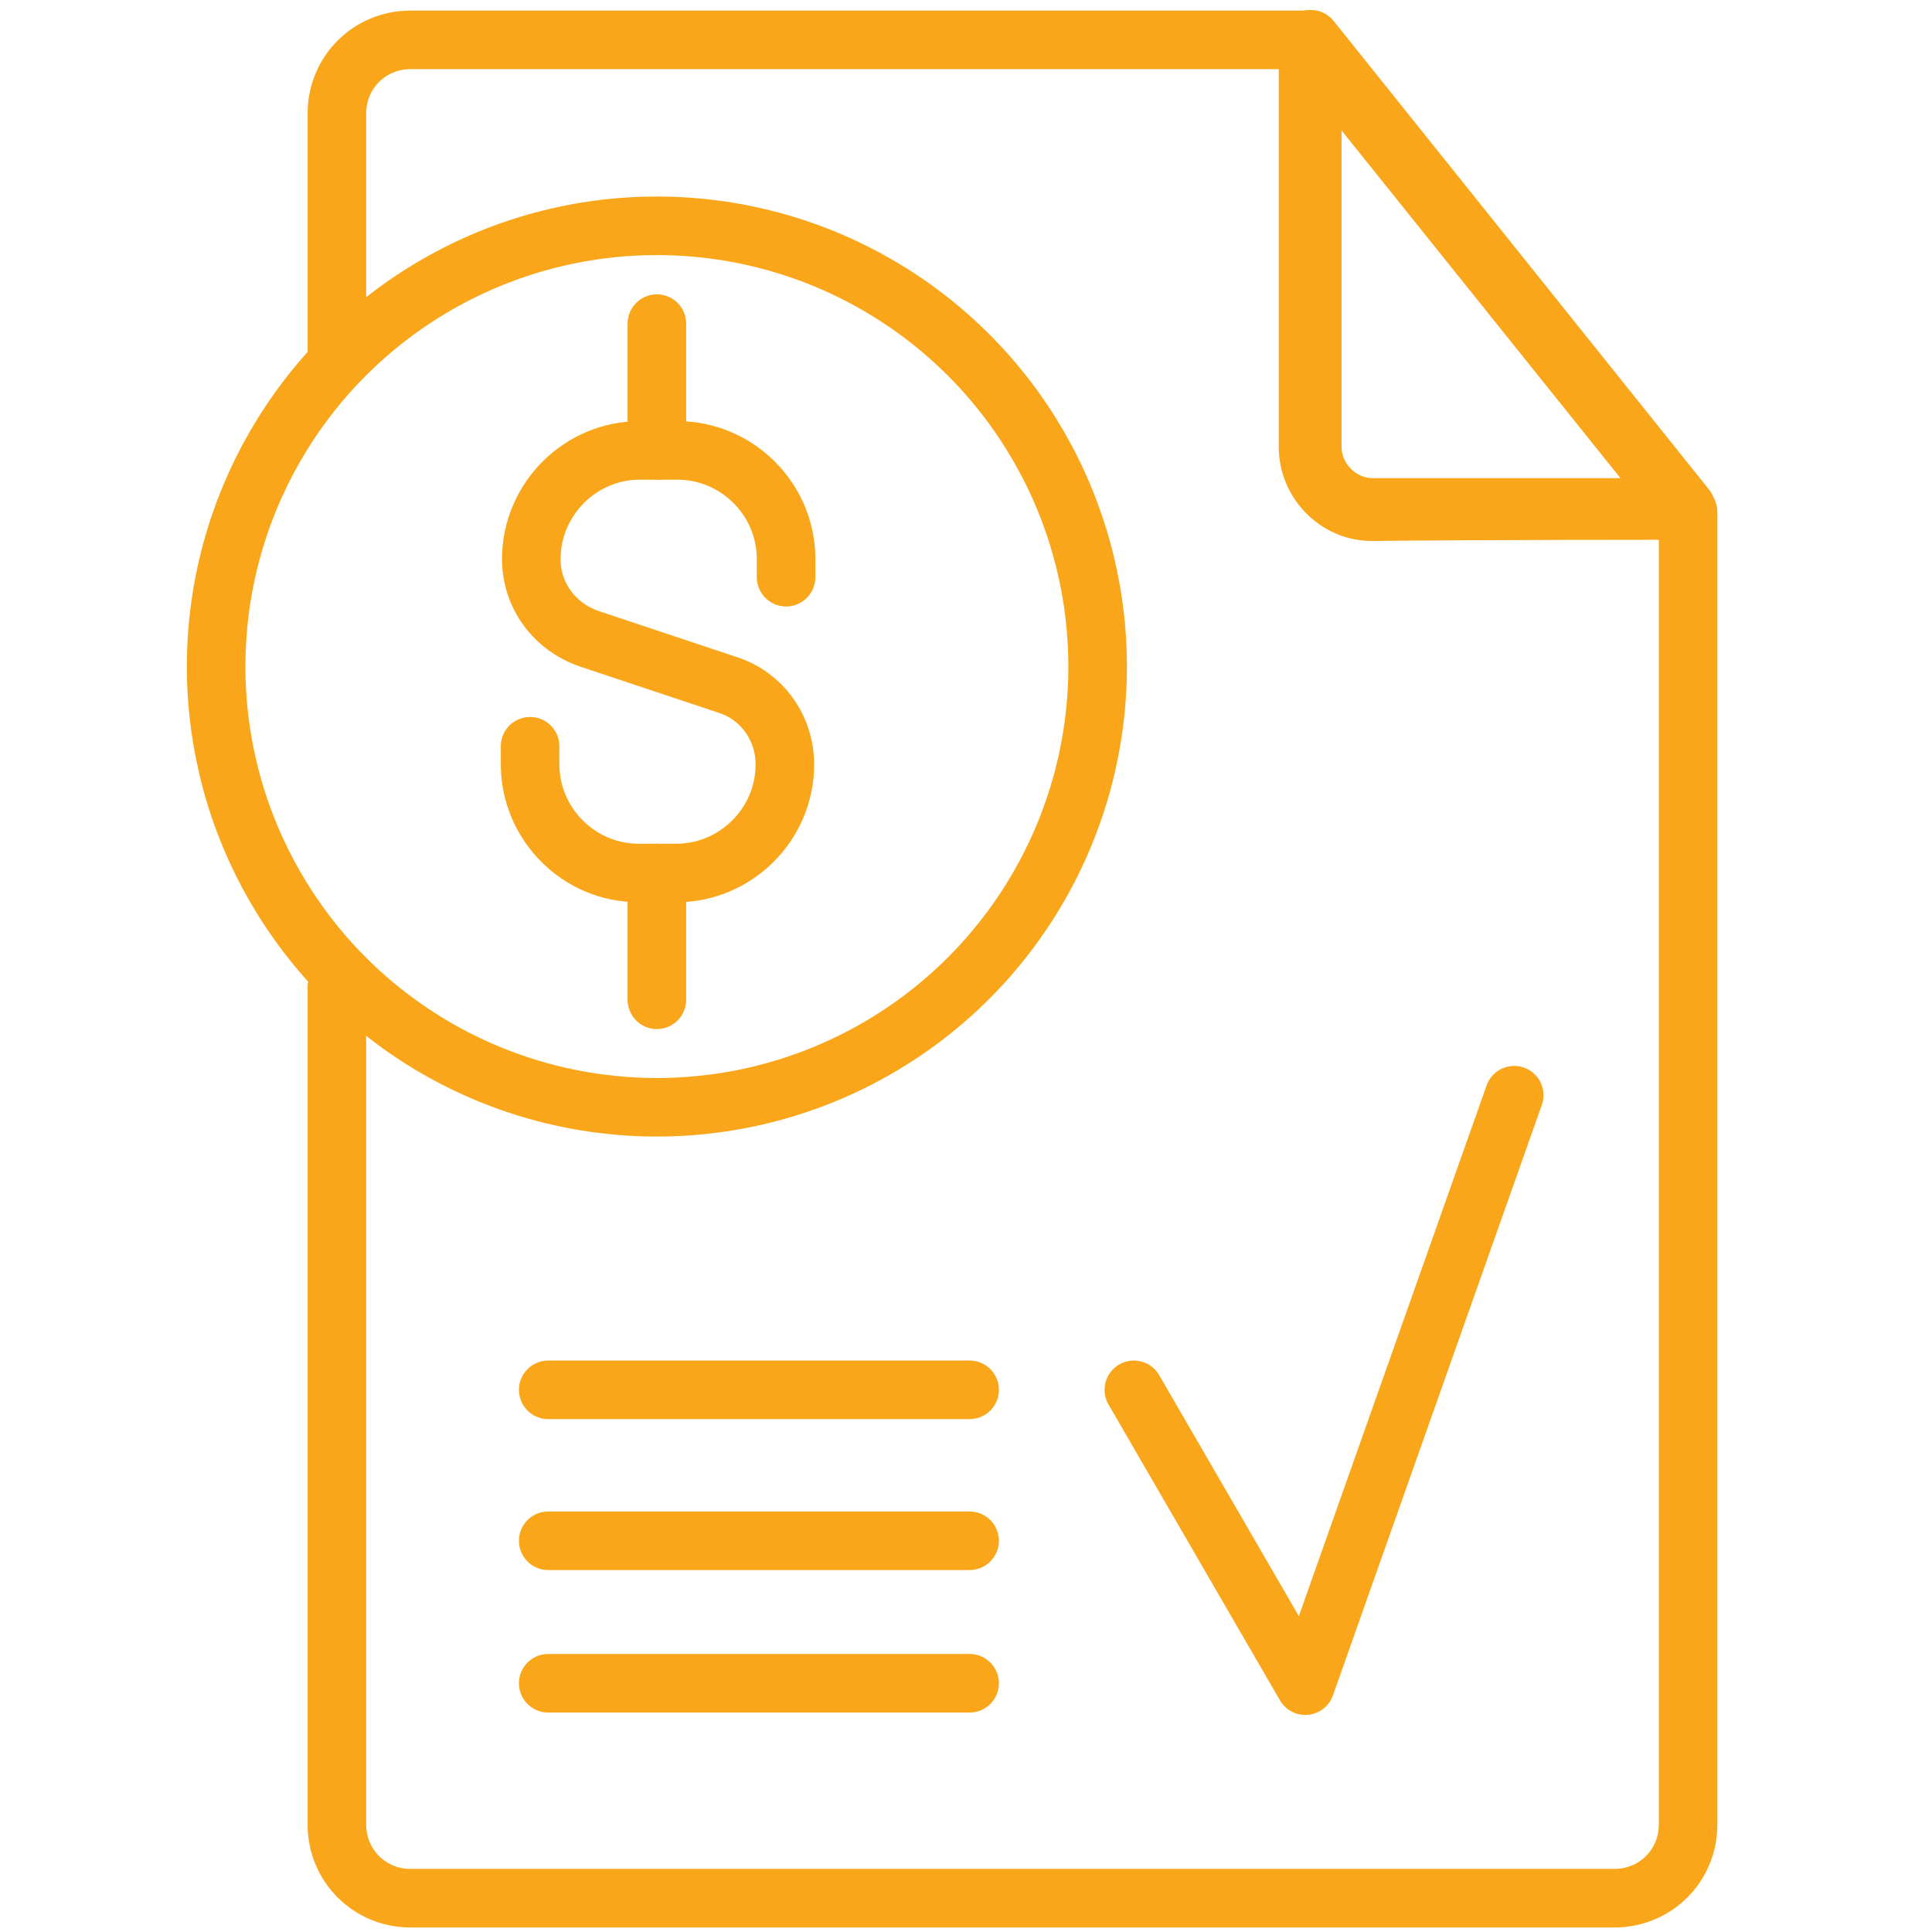 <?xml version="1.0" encoding="utf-8"?>
<!-- Generator: Adobe Illustrator 27.4.1, SVG Export Plug-In . SVG Version: 6.00 Build 0)  -->
<svg version="1.1" id="Layer_1" xmlns="http://www.w3.org/2000/svg" xmlns:xlink="http://www.w3.org/1999/xlink" x="0px" y="0px"
	 viewBox="0 0 160 160" style="enable-background:new 0 0 160 160;" xml:space="preserve">
<style type="text/css">
	.st0{fill:none;stroke:#FAA61A;stroke-width:4.85;stroke-linecap:round;stroke-linejoin:round;stroke-miterlimit:10;}
	.st1{fill-rule:evenodd;clip-rule:evenodd;fill:#FAA61B;}
</style>
<g id="Layer_4_00000017482900866904369530000013128989816278440371_">
	<g>
		<path class="st0" d="M27.9,81.8v69.3c0,3.4,2.7,6.1,6.1,6.1h99.7c3.4,0,6.1-2.7,6.1-6.1v-10.3v-18.2V42.4"/>
		<path class="st0" d="M108.4,3.3H34c-3.4,0-6.1,2.7-6.1,6.1v20.4"/>
		<line class="st0" x1="45.4" y1="115.1" x2="80.3" y2="115.1"/>
		<line class="st0" x1="45.4" y1="127.6" x2="80.3" y2="127.6"/>
		<line class="st0" x1="45.4" y1="139.4" x2="80.3" y2="139.4"/>
	</g>
	<path class="st1" d="M139.5,44.7c1,0,1.9-0.6,2.3-1.5c0.4-0.9,0.3-2-0.3-2.7l-31-38.7c-0.7-0.9-1.8-1.2-2.9-0.8
		c-1,0.4-1.7,1.3-1.7,2.4V37c0,4.3,3.5,7.8,7.7,7.8C122.5,44.7,139.5,44.7,139.5,44.7L139.5,44.7z M111.1,10.8V37
		c0,1.4,1.2,2.6,2.6,2.6h20.5L111.1,10.8z"/>
	<circle class="st0" cx="54.4" cy="55.2" r="36.5"/>
	<g>
		<path class="st0" d="M43.9,61.8v1.5c0,4.9,4,9,9,9h3.1c4.9,0,9-4,9-9l0,0c0-3-1.9-5.7-4.8-6.6l-11.4-3.8c-2.9-1-4.8-3.6-4.8-6.6
			l0,0c0-4.9,4-9,9-9h3.1c4.9,0,9,4,9,9v1.5"/>
		<line class="st0" x1="54.4" y1="37.3" x2="54.4" y2="26.8"/>
		<line class="st0" x1="54.4" y1="72.3" x2="54.4" y2="82.8"/>
	</g>
</g>
<polyline class="st0" points="93.9,115.1 108.1,139.6 125.4,90.7 "/>
</svg>
